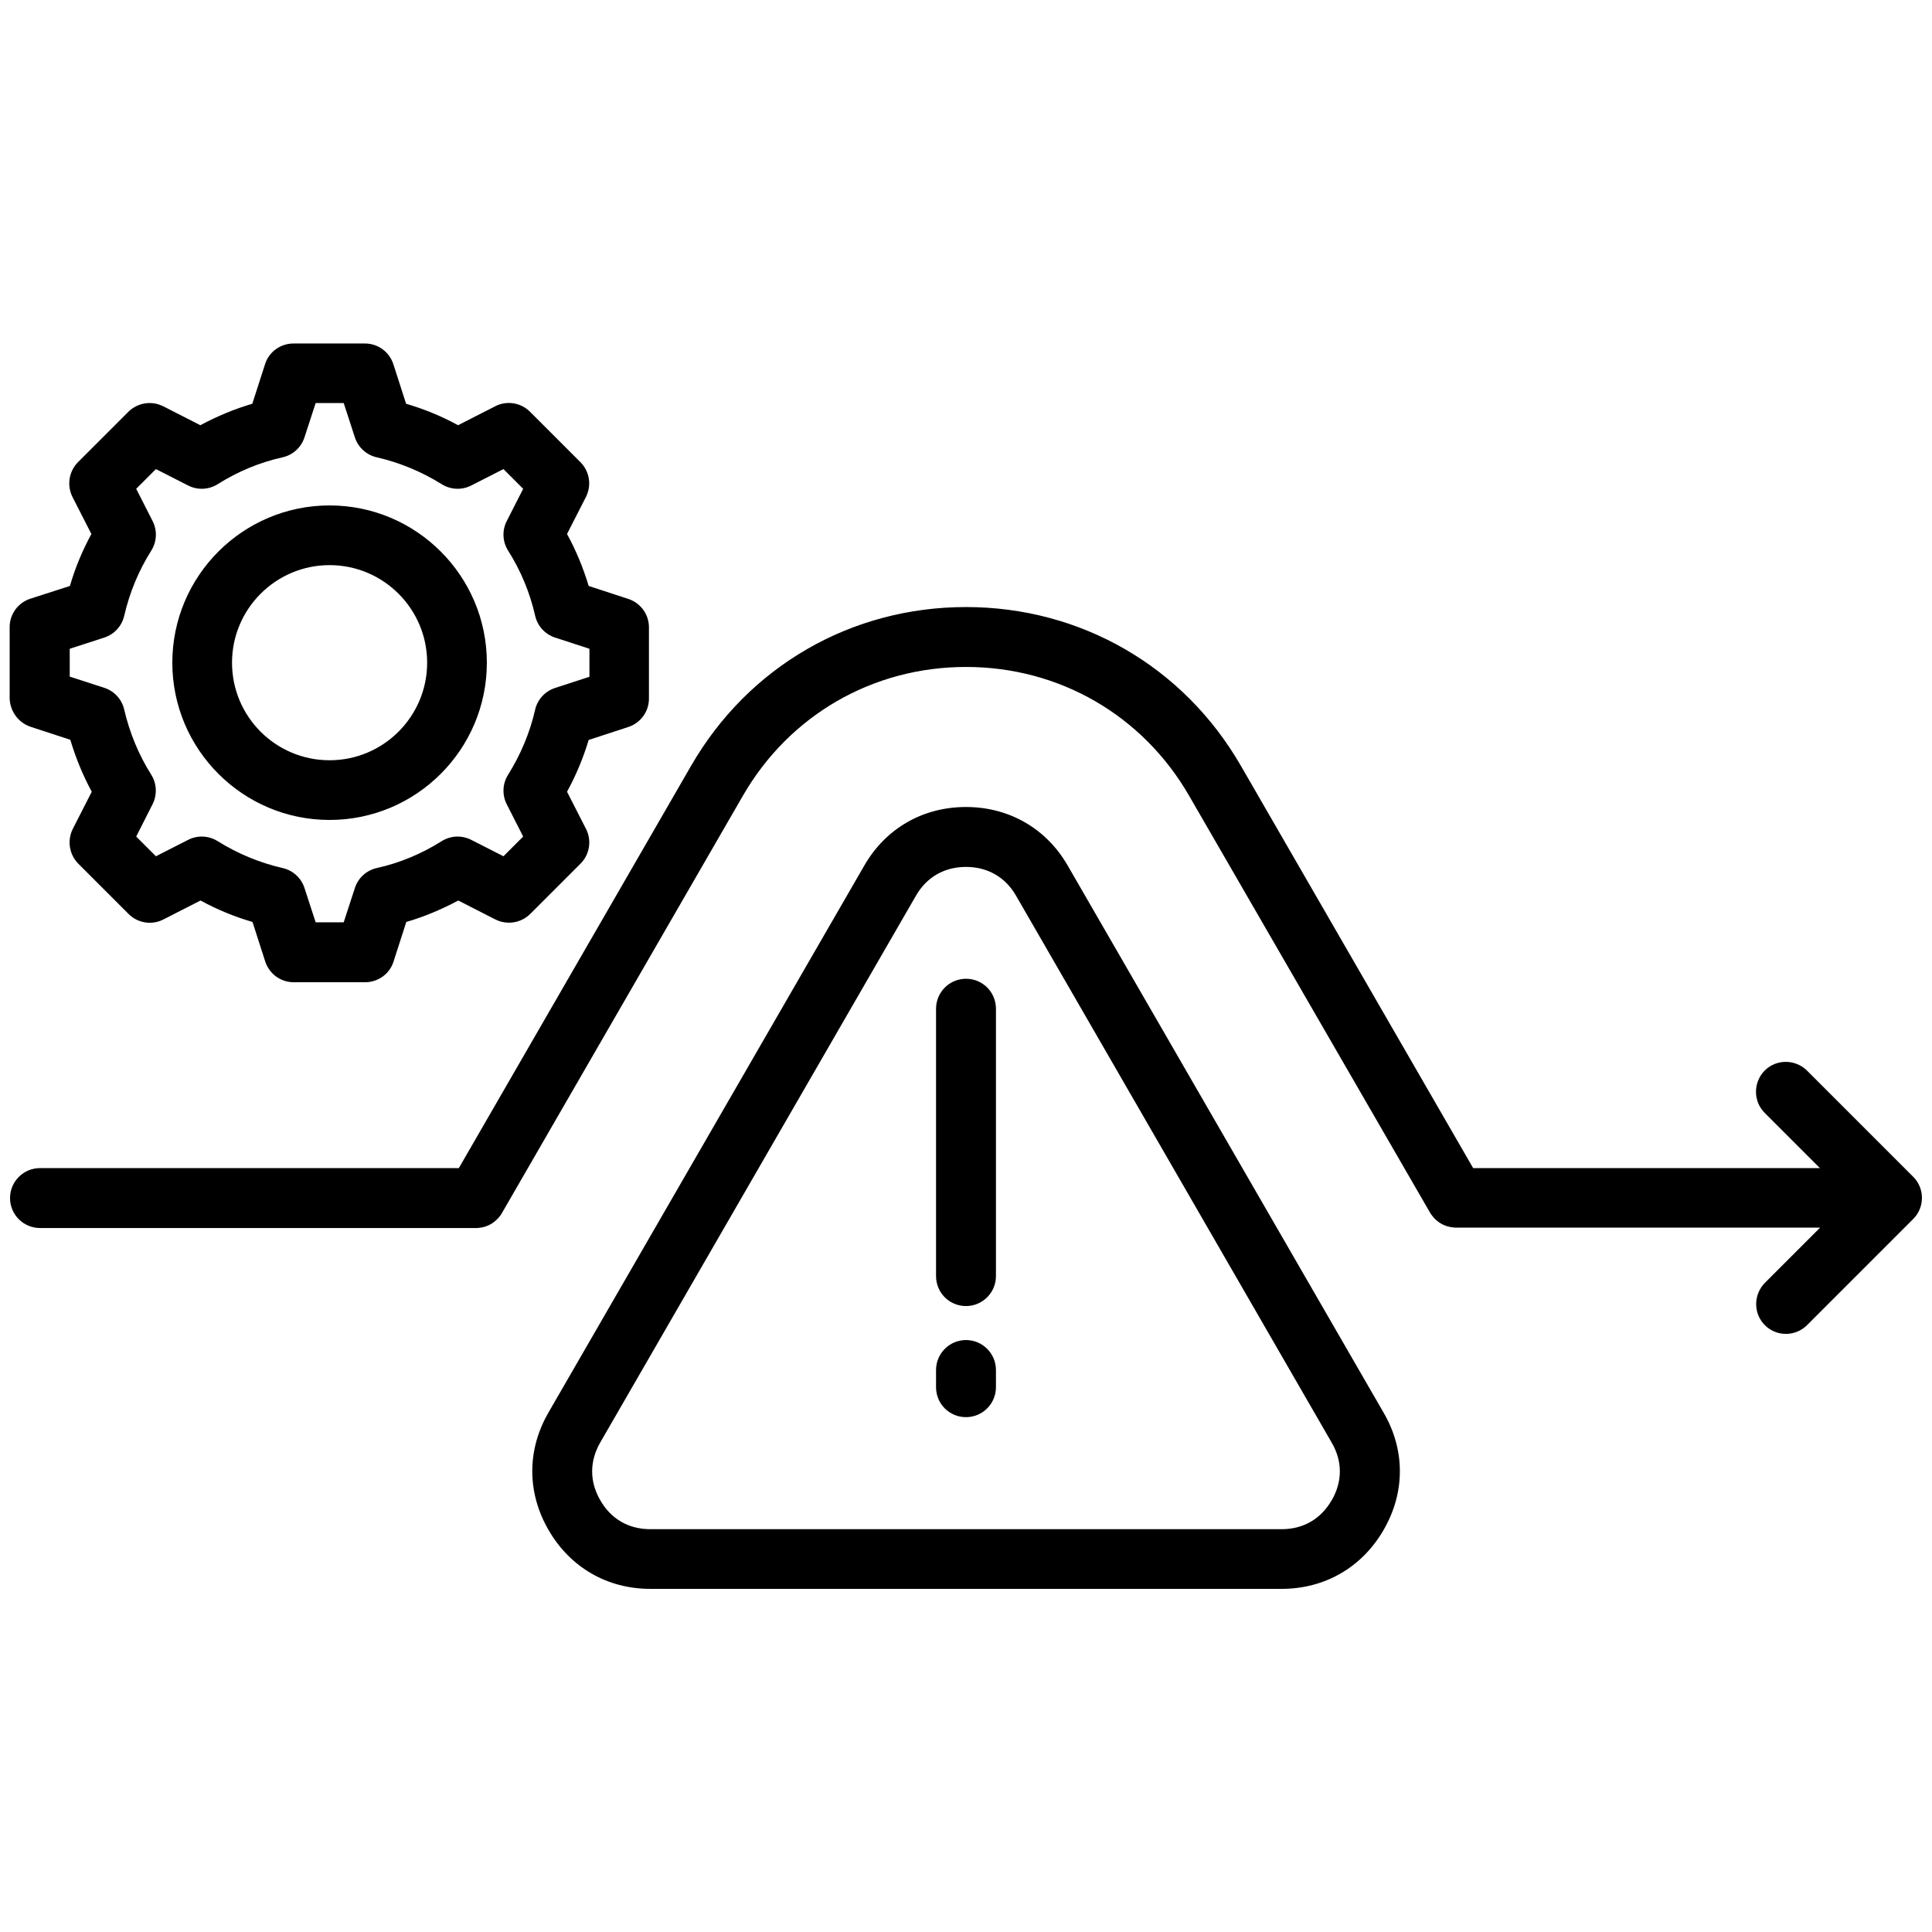 <?xml version="1.0" encoding="UTF-8"?>
<svg width="512pt" height="512pt" version="1.1" viewBox="0 0 512 512" xmlns="http://www.w3.org/2000/svg">
 <path d="m282.98 229.43c-5.684-9.883-15.566-15.566-26.98-15.566-11.469 0-21.301 5.684-26.98 15.566l-83.66 144.89c-5.734 9.883-5.734 21.246 0 31.129 5.734 9.934 15.566 15.617 26.98 15.617h167.32c11.418 0 21.246-5.684 26.98-15.566 5.785-9.934 5.785-21.301 0-31.18zm69.941 168.14c-2.867 4.965-7.527 7.68-13.262 7.68h-167.32c-5.734 0-10.445-2.715-13.262-7.68-2.867-4.914-2.867-10.344 0-15.309l83.66-144.89c2.816-4.914 7.527-7.629 13.262-7.629s10.445 2.715 13.262 7.629l83.66 144.95c2.867 4.918 2.867 10.293 0 15.258zm-88.984-130.25v70.859c0 4.352-3.531 7.938-7.938 7.938-4.402 0-7.938-3.531-7.938-7.938v-70.859c0-4.352 3.531-7.938 7.938-7.938 4.402 0 7.938 3.531 7.938 7.938zm0 95.742v4.559c0 4.352-3.531 7.938-7.938 7.938-4.402 0-7.938-3.531-7.938-7.938v-4.559c0-4.352 3.531-7.938 7.938-7.938 4.402 0.004 7.938 3.586 7.938 7.938zm245.4-45.617c0 2.098-0.82 4.098-2.305 5.582l-28.16 28.16c-1.535 1.535-3.586 2.305-5.582 2.305-2.047 0-4.043-0.77-5.582-2.305-3.07-3.07-3.07-8.09 0-11.211l14.645-14.645-96.355-0.004h-0.152c-0.258 0-0.512 0-0.77-0.051-1.125-0.102-2.203-0.461-3.125-0.973-0.973-0.562-1.844-1.332-2.508-2.254-0.203-0.258-0.359-0.512-0.512-0.77l-63.793-110.38c-12.34-21.402-34.457-34.152-59.137-34.152s-46.797 12.75-59.137 34.152l-63.742 110.39c-0.152 0.258-0.309 0.562-0.512 0.82-0.664 0.922-1.535 1.691-2.457 2.254-0.973 0.562-2.047 0.922-3.176 1.023-0.309 0.051-0.613 0.051-0.922 0.051l-115.46-0.004c-4.352 0-7.938-3.531-7.938-7.938 0-4.352 3.531-7.938 7.938-7.938h111l61.543-106.6c15.207-26.367 42.445-42.086 72.859-42.086s57.652 15.719 72.859 42.086l61.543 106.6 91.902 0.004-14.645-14.645c-3.07-3.07-3.07-8.09 0-11.211 3.07-3.07 8.09-3.07 11.211 0l28.16 28.16c1.488 1.484 2.305 3.481 2.305 5.582zm-501.2-124.83 10.496 3.43c1.434 4.812 3.328 9.422 5.684 13.773l-5.019 9.832c-1.535 3.07-0.973 6.758 1.434 9.215l13.363 13.363c2.406 2.406 6.144 3.019 9.215 1.434l9.832-5.019c4.402 2.406 9.012 4.301 13.773 5.684l3.379 10.496c1.074 3.277 4.098 5.477 7.527 5.477h18.945c3.43 0 6.504-2.203 7.527-5.477l3.379-10.496c4.762-1.383 9.371-3.328 13.773-5.684l9.832 5.019c3.07 1.535 6.758 0.973 9.215-1.434l13.363-13.363c2.406-2.406 3.019-6.144 1.434-9.215l-5.019-9.832c2.406-4.402 4.301-8.961 5.734-13.723l10.496-3.43c3.277-1.074 5.477-4.098 5.477-7.527v-18.895c0-3.43-2.203-6.453-5.477-7.527l-10.496-3.43c-1.434-4.762-3.328-9.371-5.734-13.773l5.019-9.832c1.535-3.07 0.973-6.758-1.484-9.215l-13.363-13.363c-2.406-2.406-6.144-3.019-9.215-1.434l-9.832 5.019c-4.402-2.406-9.012-4.301-13.773-5.684l-3.379-10.496c-1.074-3.277-4.098-5.477-7.527-5.477h-18.945c-3.43 0-6.504 2.203-7.527 5.477l-3.379 10.496c-4.762 1.383-9.371 3.328-13.773 5.684l-9.832-5.019c-3.07-1.535-6.758-0.973-9.215 1.434l-13.363 13.363c-2.406 2.406-3.019 6.144-1.484 9.215l5.019 9.832c-2.356 4.352-4.301 8.961-5.684 13.773l-10.496 3.379c-3.277 1.074-5.477 4.098-5.477 7.527v18.895c0.102 3.383 2.301 6.453 5.578 7.527zm10.344-20.684 9.164-2.969c2.664-0.871 4.66-3.07 5.273-5.785 1.434-6.195 3.84-11.98 7.168-17.254 1.484-2.356 1.637-5.324 0.359-7.832l-4.352-8.555 5.223-5.223 8.551 4.352c2.508 1.281 5.477 1.125 7.832-0.359 5.375-3.379 11.16-5.785 17.203-7.117 2.715-0.613 4.914-2.609 5.785-5.273l2.969-9.113h7.426l2.969 9.113c0.871 2.664 3.07 4.66 5.785 5.273 6.043 1.383 11.879 3.789 17.203 7.117 2.356 1.484 5.324 1.637 7.832 0.359l8.551-4.352 5.223 5.223-4.352 8.551c-1.281 2.508-1.125 5.477 0.359 7.832 3.379 5.324 5.785 11.16 7.168 17.254 0.613 2.715 2.609 4.914 5.273 5.785l9.113 2.969v7.426l-9.113 2.969c-2.664 0.871-4.66 3.07-5.273 5.734-1.383 6.094-3.84 11.93-7.168 17.254-1.484 2.356-1.637 5.324-0.359 7.832l4.352 8.551-5.223 5.223-8.551-4.352c-2.508-1.281-5.477-1.125-7.832 0.359-5.375 3.379-11.16 5.785-17.203 7.117-2.715 0.613-4.914 2.609-5.785 5.273l-2.969 9.113h-7.426l-2.969-9.113c-0.871-2.664-3.07-4.66-5.785-5.273-6.043-1.383-11.879-3.789-17.203-7.117-2.356-1.484-5.324-1.637-7.832-0.359l-8.551 4.352-5.223-5.219 4.352-8.602c1.23-2.457 1.125-5.426-0.359-7.781-3.328-5.273-5.734-11.109-7.168-17.254-0.613-2.715-2.613-4.918-5.273-5.785l-9.164-2.969zm68.863 45.363c22.988 0 41.676-18.688 41.676-41.676 0-22.988-18.688-41.676-41.676-41.676-22.988 0-41.676 18.688-41.676 41.676 0 22.988 18.688 41.676 41.676 41.676zm0-67.531c14.234 0 25.855 11.57 25.855 25.855 0 14.234-11.57 25.855-25.855 25.855s-25.855-11.57-25.855-25.855c0-14.285 11.621-25.855 25.855-25.855z"/>
</svg>
